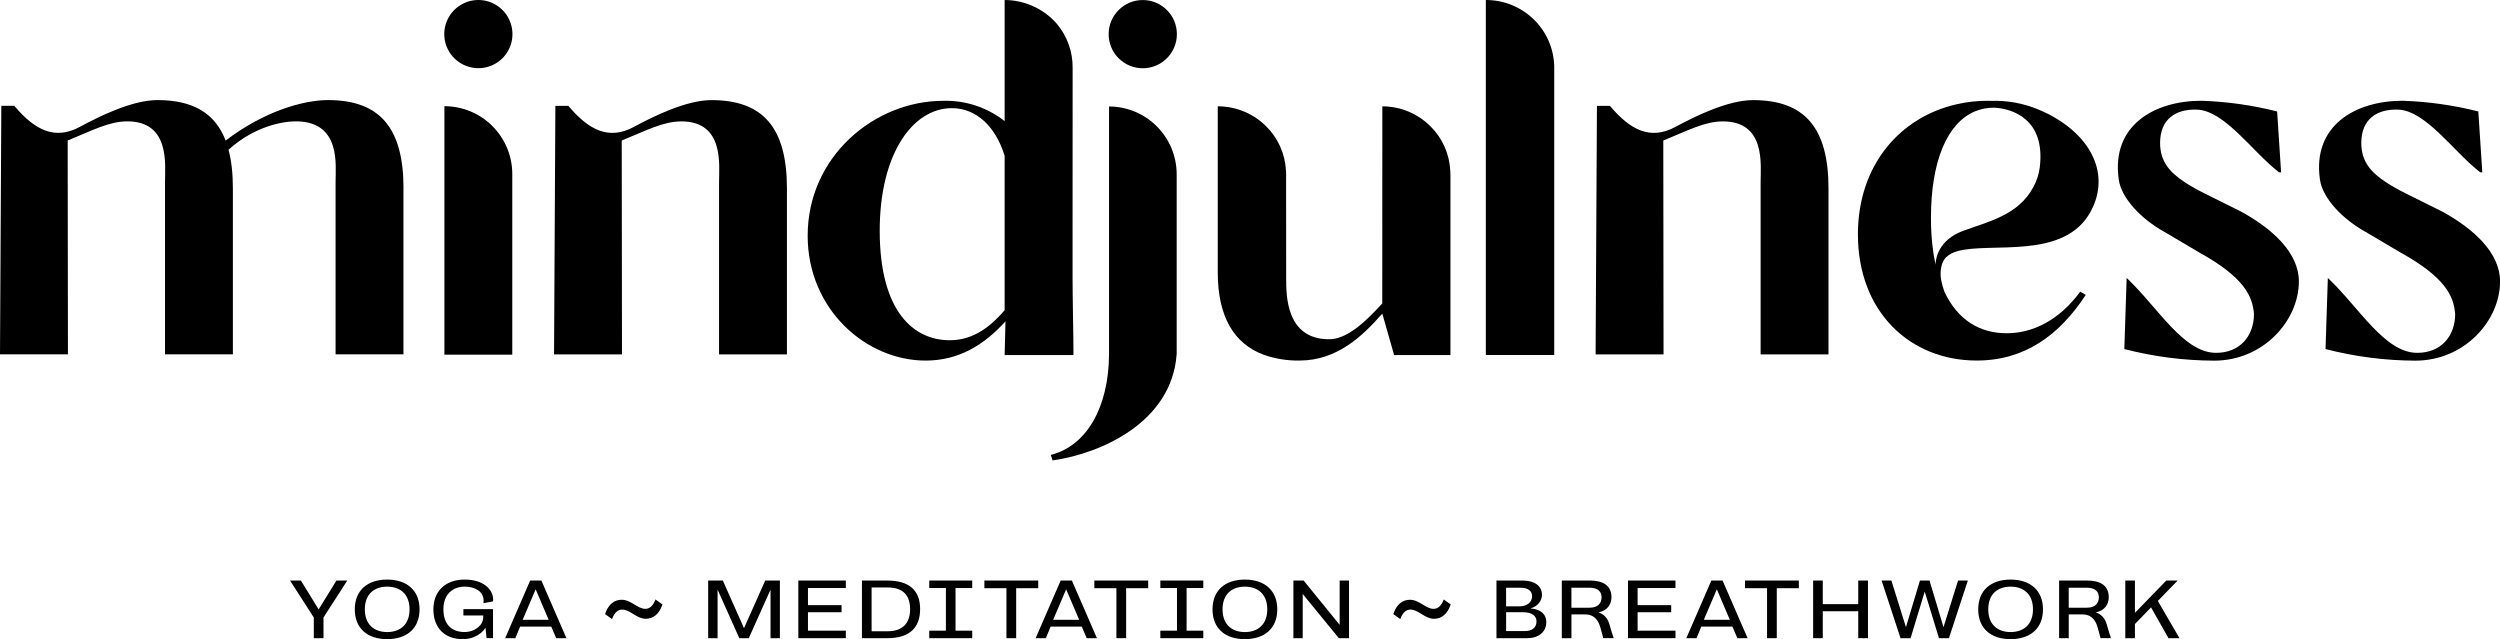 <svg xmlns="http://www.w3.org/2000/svg" id="Layer_2" data-name="Layer 2" viewBox="0 0 773.89 197.86"><g id="Layer_1-2" data-name="Layer 1"><g><g><path d="m124.89,58.33v51.36h-21.01v-53.38c0-5.29,1.63-18.3-11.67-18.74-4.33-.14-13.25,1.37-21.47,8.78.9,3.4,1.35,7.38,1.35,11.98v51.36h-21.01v-53.38c0-5.29,1.64-18.74-11.67-18.74-5.57,0-10.74,2.76-18.46,5.93l.08,66.19H0L.41,32.76h4.02c.09.1.17.21.26.31,5.94,6.93,12.12,10.49,20.05,6.19,5.81-3.15,16.12-8.28,24-8.28,10.94,0,17.84,4.01,21.11,12.54,11.94-9.15,24.18-12.54,31.69-12.54,16.02,0,23.37,8.58,23.37,27.35Z"></path><path d="m137.73,12.63c-.91-4.56,1.27-9.18,5.37-11.38,4.1-2.2,9.16-1.45,12.44,1.84,3.29,3.29,4.04,8.34,1.85,12.44-2.19,4.1-6.81,6.29-11.37,5.37-4.18-.84-7.45-4.1-8.29-8.28Zm14.7,26.4c3.94,3.94,6.15,9.28,6.15,14.86v55.89h-21.01V32.87c5.57,0,10.91,2.21,14.85,6.15Z"></path><path d="m220.23,30.99c16.02,0,23.37,8.58,23.37,27.35v51.36h-21.01v-53.38c0-5.29,1.64-18.74-11.67-18.74-5.57,0-10.74,2.76-18.46,5.93l.08,66.19h-21.03l.41-76.93h4.02c.09.1.17.21.26.31,5.94,6.93,12.12,10.49,20.05,6.19,5.81-3.15,16.12-8.28,24-8.28h0Z"></path><path d="m310.99,109.92l.27-10.47c-6.72,7.45-14.58,12.17-24.74,12.17-18.47,0-36.5-15.88-36.5-38.64,0-24.6,20.76-41.77,41.94-41.77,6.88-.2,13.62,2.03,19.03,6.28V0c6.11.02,11.93,2.63,16,7.18,3.33,3.87,5.13,8.83,5.05,13.94l-.02,55.79v9.03c0,6.86.28,17.65.28,23.97h-21.31s0,0,0,0Zm0-61.7c-.05-.15-.11-.33-.16-.48-2.66-8.34-8.45-14.26-16.16-14.26-12.17,0-22.35,14.18-22.35,37.93,0,25.17,10.61,33.91,21.63,33.91,5.88,0,11.31-2.58,17.04-9.31v-47.79s0,0,0,0Z"></path><path d="m343.3,32.96c11.58.03,20.95,9.43,20.95,21.01v55.62c0,.09,0,.19-.03.28-1.61,20.72-23.09,30.46-38.38,32.66l-.57-1.71c11.19-2.83,17.88-14.78,18.04-30.95V32.96h0Zm2.98-14.92c-1.98-1.98-3.09-4.67-3.09-7.47,0-5.83,4.73-10.56,10.56-10.56s10.56,4.73,10.56,10.56-4.73,10.56-10.56,10.56c-2.8,0-5.49-1.11-7.47-3.09Z"></path><path d="m448.99,53.81v56.11h-17.43l-3.66-12.84s-.06.06-.09.1c-6.15,6.96-13.98,14.43-25.53,14.43-3.79.07-7.56-.54-11.13-1.8-9.1-3.4-14.19-11.69-14.19-25.53v-51.38h.05c.54,0,1.08.02,1.61.07,5.01.38,9.72,2.54,13.29,6.09,3.69,3.63,5.89,8.52,6.16,13.69.02.21.04.43.04.64.01.14.02.27.01.41v5.72l.02,26.62c0,5.43,0,18.88,13.29,18.88,5.41,0,10.96-5.06,16.38-11l.08-.09.02-61.03c.53,0,1.05.02,1.57.07,5.01.38,9.72,2.54,13.29,6.09,3.69,3.63,5.89,8.52,6.16,13.69.02.21.03.43.03.64.02.14.03.28.03.42h0Z"></path><path d="m481.12,109.89h-21.17V0h.05c5.59,0,10.96,2.21,14.93,6.15,3.83,3.79,6.05,8.92,6.19,14.32v89.42Z"></path><path d="m542.65,30.99c16.02,0,23.37,8.58,23.37,27.35v51.36h-21.01v-53.38c0-5.29,1.64-18.74-11.67-18.74-5.57,0-10.74,2.76-18.46,5.93l.08,66.19h-21.03l.41-76.93h4.02c.09.1.17.21.26.31,5.94,6.93,12.12,10.49,20.05,6.19,5.81-3.15,16.12-8.28,24-8.28h0Z"></path><path d="m601.11,81.94c-.51,1.82-.51,3.73-.02,5.55.15.7.34,1.39.57,2.07.09.26.17.53.27.79,0,.02.02.03.02.05,4.05,8.59,10.83,12.76,19.24,12.76,7.72,0,16.03-3.72,22.76-12.88l1.71,1c-8.15,12.45-18.88,20.33-33.76,20.33-20.61,0-36.77-15.03-36.77-39.07,0-21.47,13.07-36.26,30.46-40.24,3.19-.75,6.46-1.11,9.74-1.1.32,0,.63,0,.95.03,4.98-.18,9.94.71,14.54,2.6,1.17.47,2.36,1.02,3.57,1.64,13.6,7.16,18.62,18.95,12.93,29.76-8.1,15.47-31.14,9.6-41.4,12.53-.02,0-.04,0-.05.02-1.31.33-2.51.98-3.5,1.9-.12.12-.23.26-.33.4-.35.47-.63.99-.83,1.54-.05.11-.08.22-.11.33h0Zm-1.94.04c-.02-.72.09-6.69,7.24-9.99.22-.1.45-.19.69-.29s.5-.21.76-.29c7.45-2.79,16.97-4.72,21.64-13.62,1.01-1.88,1.67-3.93,1.93-6.05,1.83-15.33-9.16-17.88-12.86-18.29-.11-.02-.22-.03-.33-.04-.21-.03-.41-.05-.62-.05-.24-.02-.4-.02-.41-.02-2.04-.02-4.05.38-5.93,1.17-8.48,3.6-13.54,15.35-13.54,32.88-.02,3.67.23,7.33.76,10.96.09.64.19,1.28.33,1.9.09.58.21,1.16.34,1.72h0Z"></path><path d="m669.98,71.78c-7.03-3.92-13.27-10.3-14.11-16.2-2.39-16.77,11.03-24.39,25.58-24.39,7.91.26,15.77,1.37,23.45,3.31l1.23,18.85h-.63c-8.13-6.24-16.78-19.05-25.32-19.41-6.77-.28-11.51,3.03-11.51,10.32,0,5.9,3.21,9.22,7.6,12.12,2,1.32,4.1,2.47,6.25,3.54l11.16,5.55c9.72,5.3,17.97,12.78,17.95,21.66,0,12.14-11.03,24.51-26.2,24.51-9.39-.03-18.74-1.24-27.83-3.59l.72-22.02c9.79,9.28,17.57,23.15,27.64,23.19,7.4.03,11.77-5.2,11.77-12.02-.41-5.52-3.05-11.37-17.03-19.1l-10.69-6.32h0Z"></path><path d="m732.26,71.78c-7.03-3.92-13.27-10.3-14.11-16.2-2.39-16.77,11.03-24.39,25.58-24.39,7.91.26,15.77,1.37,23.45,3.31l1.23,18.85h-.63c-8.13-6.24-16.78-19.05-25.32-19.41-6.77-.28-11.51,3.03-11.51,10.32,0,5.9,3.21,9.22,7.6,12.12,2,1.32,4.1,2.47,6.25,3.54l11.16,5.55c9.72,5.3,17.97,12.78,17.95,21.66,0,12.14-11.03,24.51-26.2,24.51-9.39-.03-18.74-1.24-27.83-3.59l.72-22.02c9.79,9.28,17.57,23.15,27.64,23.19,7.4.03,11.77-5.2,11.77-12.02-.41-5.52-3.05-11.37-17.03-19.1l-10.69-6.32h0Z"></path></g><g><path d="m97.14,197.55v-6.4l-7.36-11.44h3.36l5.5,8.94,5.5-8.94h3.36l-7.36,11.44v6.4h-3.01Z"></path><path d="m109.83,188.63c0-5.91,3.95-9.22,10.01-9.22s10.04,3.31,10.04,9.22-3.95,9.22-10.04,9.22-10.01-3.31-10.01-9.22Zm16.95,0c0-4.82-3.01-7.03-6.93-7.03s-6.91,2.22-6.91,7.03,3.01,7.03,6.91,7.03,6.93-2.22,6.93-7.03Z"></path><path d="m150.62,197.55l-.33-3.24c-.69,1.15-1.91,2.19-3.47,2.85-1.07.46-2.29.69-3.59.69-5.63,0-9.07-3.54-9.07-9.22s3.77-9.22,9.68-9.22,8.82,3.11,8.82,6.24c0,.08,0,.36-.03.51l-2.98.56c.05-.28.05-.54.05-.82,0-2.83-2.73-4.31-5.81-4.31-3.9,0-6.63,2.55-6.63,6.98,0,5.25,3.08,7.08,6.57,7.08.87,0,1.91-.18,2.83-.61,1.53-.74,2.93-2.06,2.93-3.95v-.56h-6.14v-1.96h9.17v8.97h-2.01Z"></path><path d="m172.17,197.55l-1.53-3.59h-9.63l-1.48,3.59h-3.16l7.75-17.84h3.47l7.75,17.84h-3.16Zm-6.35-15.14l-4.03,9.45h8.05l-4.03-9.45Z"></path><path d="m205.06,187.12c-.98,2.94-2.81,4.43-5.15,4.43-2.85,0-4.84-2.85-7.3-2.85-1.3,0-2.37.85-3.16,2.94l-2.15-1.55c.98-2.97,2.81-4.43,5.15-4.43,2.88,0,4.9,2.81,7.3,2.81,1.3,0,2.37-.82,3.16-2.91l2.15,1.55Z"></path><path d="m238.52,197.55v-15.01l-6.73,15.01h-2.93l-6.73-15.03v15.03h-2.91v-17.84h4.54l6.55,14.75,6.57-14.75h4.54v17.84h-2.91Z"></path><path d="m247.13,197.55v-17.84h14.7v2.32h-11.72v5.3h10.4v2.19h-10.4v5.71h11.72v2.32h-14.7Z"></path><path d="m266.82,197.55v-17.84h7.77c6.88,0,10.24,3.03,10.24,8.82s-3.29,9.02-10.07,9.02h-7.95Zm7.98-2.14c4.59,0,6.93-2.5,6.93-6.8,0-4.71-2.57-6.75-6.93-6.75h-4.99v13.56h4.99Z"></path><path d="m287.66,197.55v-2.32h5.15v-13.2h-5.15v-2.32h13.3v2.32h-5.17v13.2h5.17v2.32h-13.3Z"></path><path d="m311.55,197.55v-15.47h-6.83v-2.37h16.67v2.37h-6.83v15.47h-3.01Z"></path><path d="m336.39,197.55l-1.53-3.59h-9.63l-1.48,3.59h-3.16l7.75-17.84h3.47l7.75,17.84h-3.16Zm-6.35-15.14l-4.03,9.45h8.05l-4.03-9.45Z"></path><path d="m345.59,197.55v-15.47h-6.83v-2.37h16.67v2.37h-6.83v15.47h-3.01Z"></path><path d="m359.19,197.55v-2.32h5.15v-13.2h-5.15v-2.32h13.3v2.32h-5.17v13.2h5.17v2.32h-13.3Z"></path><path d="m375.34,188.63c0-5.91,3.95-9.22,10.01-9.22s10.04,3.31,10.04,9.22-3.95,9.22-10.04,9.22-10.01-3.31-10.01-9.22Zm16.95,0c0-4.82-3.01-7.03-6.93-7.03s-6.91,2.22-6.91,7.03,3.01,7.03,6.91,7.03,6.93-2.22,6.93-7.03Z"></path><path d="m414.45,197.55l-11.19-13.68v13.68h-2.88v-17.84h3.16l11.16,13.71v-13.71h2.9v17.84h-3.16Z"></path><path d="m449.07,187.12c-.98,2.94-2.81,4.43-5.15,4.43-2.85,0-4.84-2.85-7.3-2.85-1.3,0-2.37.85-3.16,2.94l-2.15-1.55c.98-2.97,2.81-4.43,5.15-4.43,2.88,0,4.9,2.81,7.3,2.81,1.3,0,2.37-.82,3.16-2.91l2.15,1.55Z"></path><path d="m463.24,197.55v-17.84h7.87c4.89,0,6.22,2.4,6.22,4.41,0,1.61-1.1,3.54-3.52,4.2v.03c3.41.28,4.87,2.01,4.87,4.26,0,2.4-1.71,4.94-5.99,4.94h-9.45Zm7.21-9.86c2.14,0,3.82-1.2,3.82-3.13,0-1.45-1.04-2.62-3.54-2.62h-4.51v5.76h4.23Zm1.66,7.65c1.99,0,3.52-.92,3.52-2.98,0-1.63-1.27-2.85-4.23-2.85h-5.17v5.84h5.89Z"></path><path d="m496.31,197.55l-.92-3.34c-.69-2.42-1.94-3.59-3.64-3.92-.38-.08-.74-.1-1.3-.1h-4v7.36h-2.98v-17.84h8.77c3.72,0,6.6,1.38,6.6,5.15,0,2.22-1.27,4.15-4,4.71,2.37.82,3.11,2.6,3.57,4.38.1.38.87,3.01,1.12,3.59h-3.21Zm-4.26-9.43c2.78,0,3.72-1.55,3.72-3.21,0-1.48-.82-2.98-3.72-2.98h-5.61v6.19h5.61Z"></path><path d="m503.95,197.55v-17.84h14.7v2.32h-11.72v5.3h10.4v2.19h-10.4v5.71h11.72v2.32h-14.7Z"></path><path d="m537.81,197.55l-1.53-3.59h-9.63l-1.48,3.59h-3.16l7.75-17.84h3.47l7.75,17.84h-3.16Zm-6.35-15.14l-4.03,9.45h8.05l-4.03-9.45Z"></path><path d="m547,197.55v-15.47h-6.83v-2.37h16.67v2.37h-6.83v15.47h-3.01Z"></path><path d="m575.23,197.55v-8.33h-10.98v8.33h-2.98v-17.84h2.98v7.31h10.98v-7.31h3.01v17.84h-3.01Z"></path><path d="m600.22,197.55l-4.41-14.42-4.38,14.42h-3.11l-5.86-17.84h3.03l4.48,14.35h.05l4.31-14.35h2.96l4.31,14.35h.05l4.48-14.35h3.03l-5.86,17.84h-3.08Z"></path><path d="m612.37,188.63c0-5.91,3.95-9.22,10.01-9.22s10.04,3.31,10.04,9.22-3.95,9.22-10.04,9.22-10.01-3.31-10.01-9.22Zm16.95,0c0-4.82-3.01-7.03-6.93-7.03s-6.91,2.22-6.91,7.03,3.01,7.03,6.91,7.03,6.93-2.22,6.93-7.03Z"></path><path d="m650.25,197.55l-.92-3.34c-.69-2.42-1.94-3.59-3.64-3.92-.38-.08-.74-.1-1.3-.1h-4v7.36h-2.98v-17.84h8.77c3.72,0,6.6,1.38,6.6,5.15,0,2.22-1.27,4.15-4,4.71,2.37.82,3.11,2.6,3.57,4.38.1.38.87,3.01,1.12,3.59h-3.21Zm-4.26-9.43c2.78,0,3.72-1.55,3.72-3.21,0-1.48-.82-2.98-3.72-2.98h-5.61v6.19h5.61Z"></path><path d="m671.27,197.55l-5.4-9.53-4.99,5.15v4.38h-2.98v-17.84h2.98v9.99l9.71-9.99h3.52l-6.14,6.32,6.7,11.52h-3.39Z"></path></g></g></g></svg>